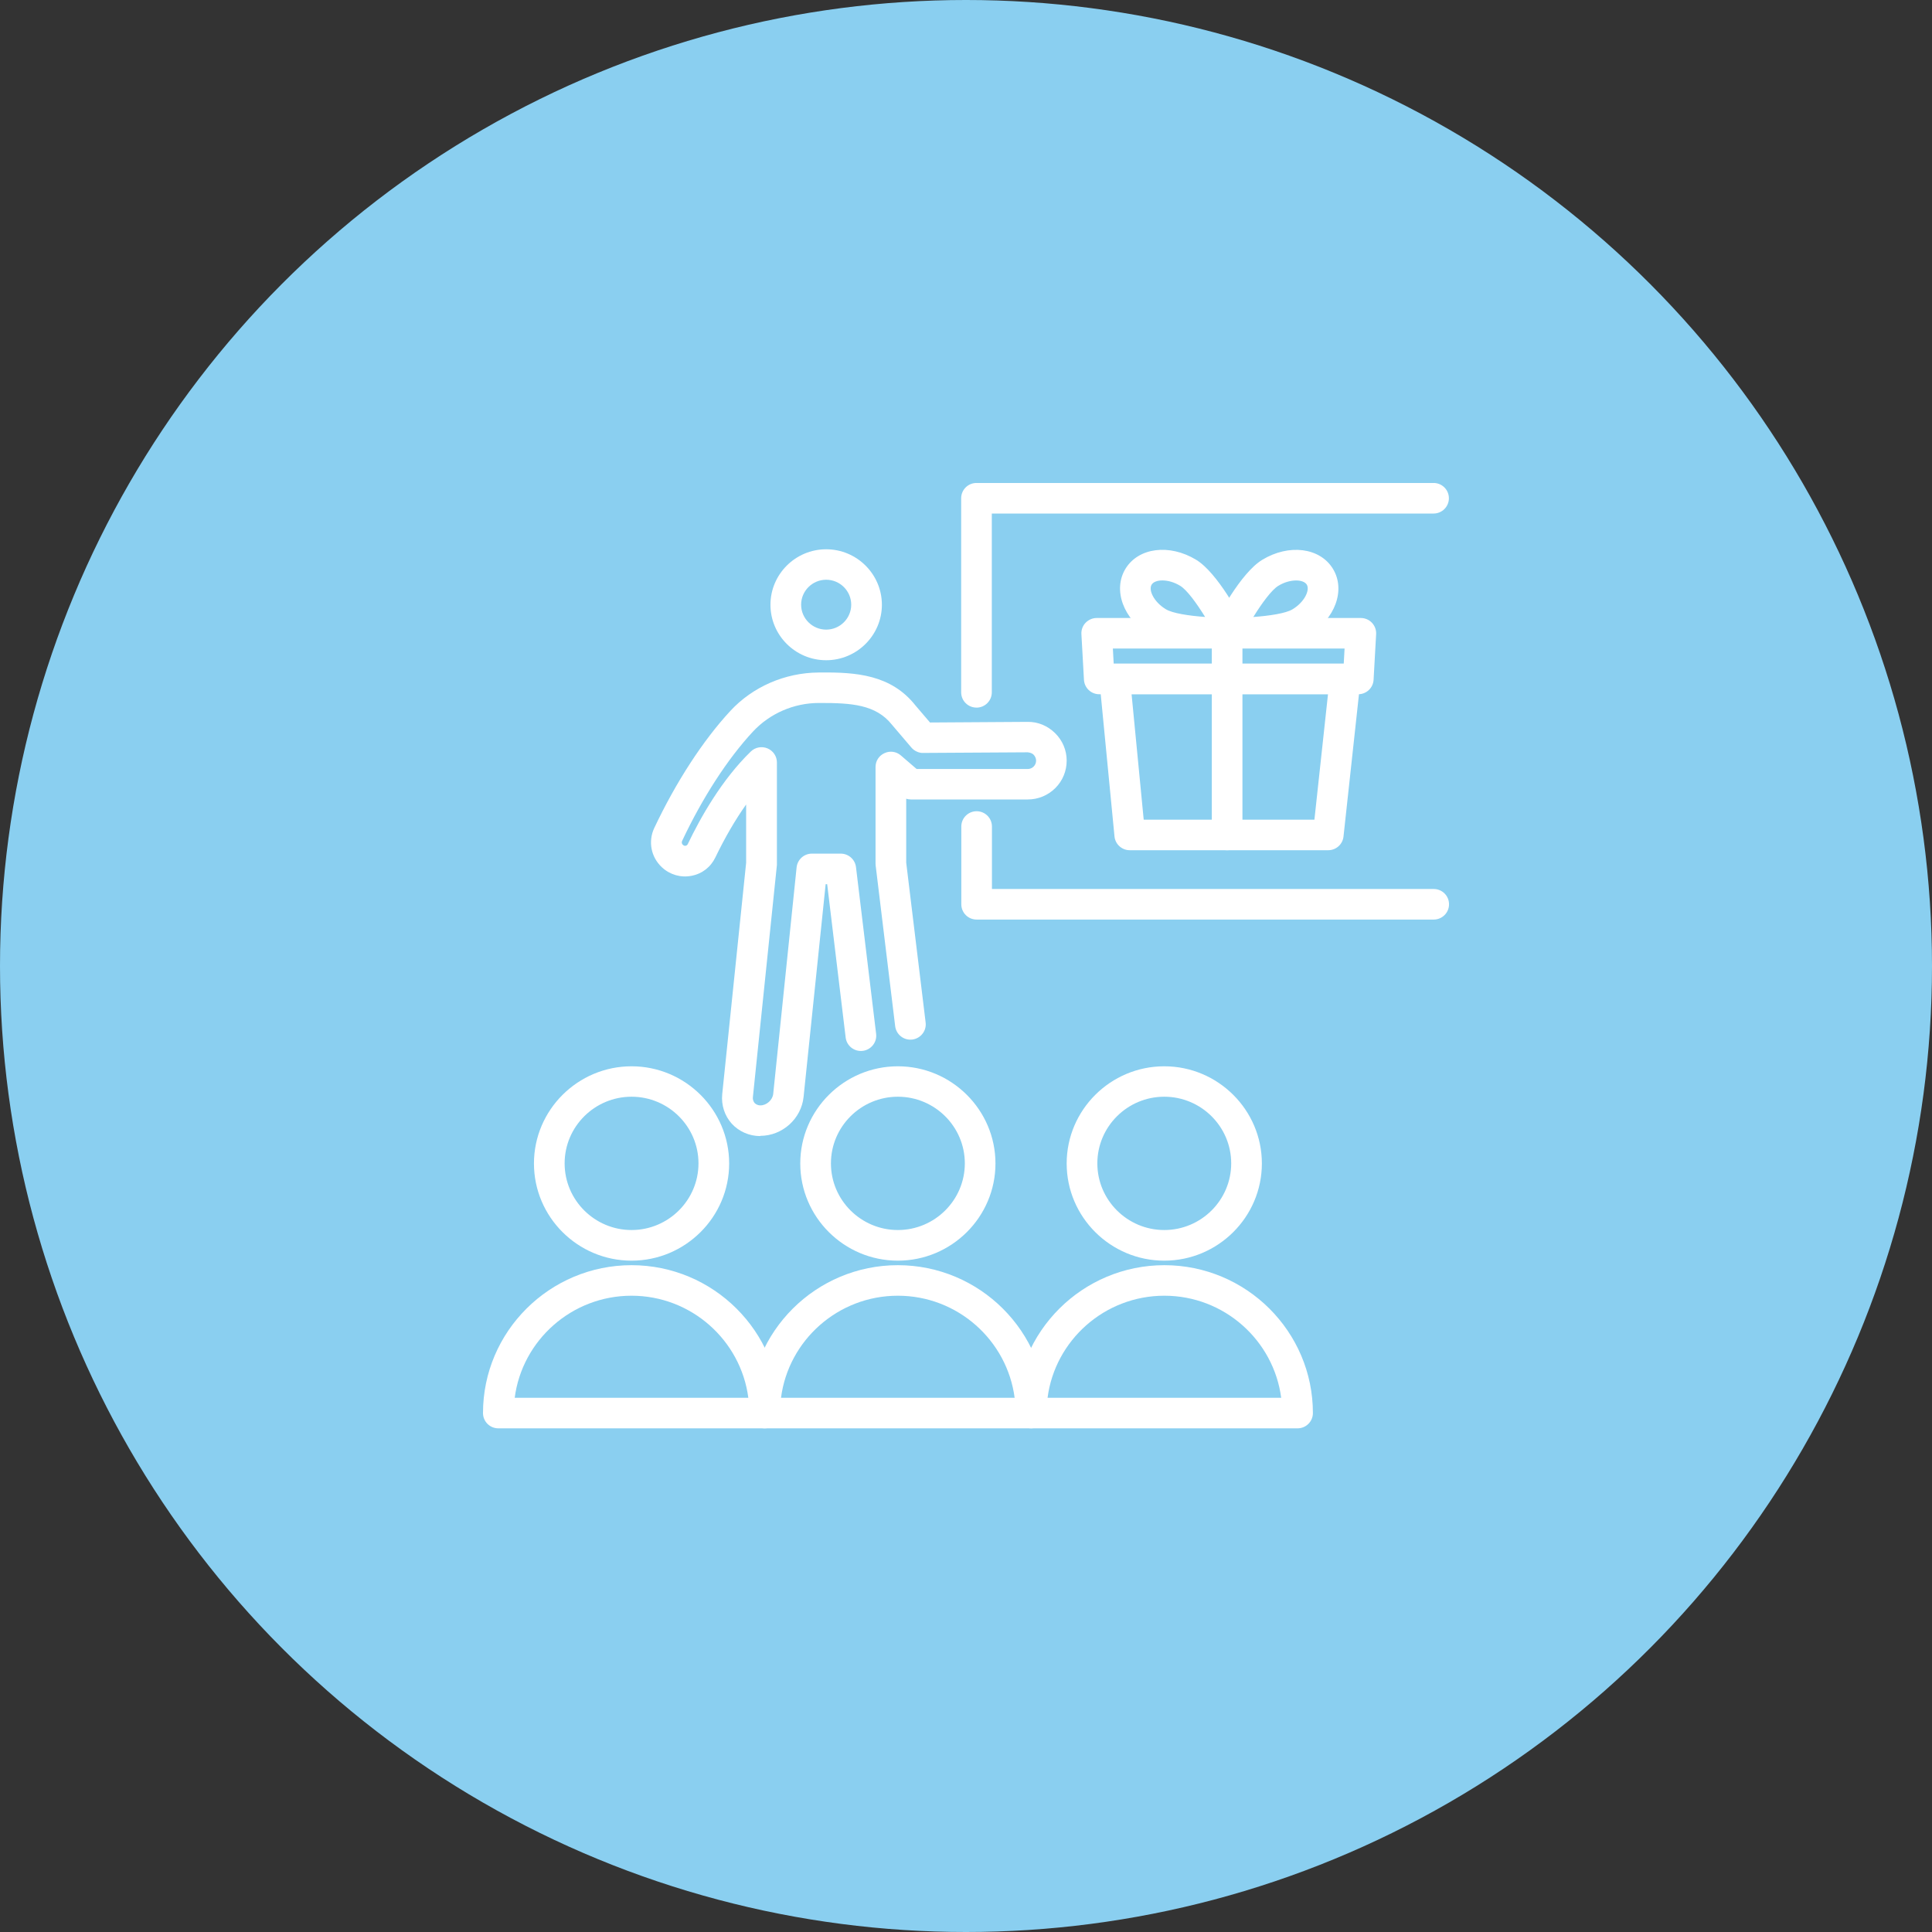 <svg fill="none" height="56" viewBox="0 0 56 56" width="56" xmlns="http://www.w3.org/2000/svg" xmlns:xlink="http://www.w3.org/1999/xlink"><rect x="0" y="0" width="56" height="56" fill="#333333" stroke="none"/><clipPath id="a"><path d="m14 14h28v27.404h-28z"/></clipPath><circle cx="28" cy="28" fill="#8acff0" r="28"/><g clip-path="url(#a)" fill="#fff"><path d="m41.557 26.654h-13.249c-.246 0-.444-.198-.444-.443v-2.254c0-.245.199-.443.444-.443s.444.198.444.443v1.811h12.805c.246 0 .444.198.444.443s-.199.443-.444.443z"/><path d="m28.304 20.51c-.246 0-.444-.198-.444-.443v-5.625c0-.245.199-.443.444-.443h13.249c.246 0 .444.198.444.443 0 .245-.199.443-.444.443h-12.805v5.183c0 .245-.199.443-.444.443z"/><path d="m18.306 36.541c-1.561 0-2.829-1.266-2.829-2.817 0-1.552 1.271-2.817 2.829-2.817 1.558 0 2.829 1.266 2.829 2.817 0 1.552-1.271 2.817-2.829 2.817zm0-4.752c-1.069 0-1.94.867-1.94 1.932s.871 1.932 1.94 1.932 1.94-.867 1.94-1.932-.871-1.932-1.94-1.932z"/><path d="m23.947 19.137c-.892 0-1.615-.723-1.615-1.608 0-.885.726-1.608 1.615-1.608s1.615.723 1.615 1.608c0 .885-.726 1.608-1.615 1.608zm0-2.333c-.4 0-.726.325-.726.723s.326.723.726.723c.4 0 .726-.325.726-.723s-.326-.723-.726-.723z"/><path d="m22.037 32.93c-.32 0-.619-.133-.827-.36-.207-.23-.308-.54-.276-.856l.693-6.705v-1.69c-.317.445-.619.968-.892 1.534-.136.283-.388.478-.699.534-.305.059-.622-.035-.85-.248-.32-.298-.403-.752-.222-1.139.628-1.33 1.41-2.534 2.204-3.392.652-.705 1.588-1.109 2.563-1.115h.038c1.052-.012 2.062.065 2.767.956l.421.493 2.823-.018c.308-.006.587.115.803.327s.335.496.335.796-.116.584-.329.796c-.213.212-.498.33-.8.33h-3.386c-.047 0-.092-.009-.136-.021v1.853l.563 4.634c.03.242-.145.463-.388.493-.246.029-.465-.145-.495-.387l-.566-4.661c0-.018-.003-.035-.003-.053v-2.8c0-.174.101-.33.261-.401.157-.074.344-.047.474.068l.456.392h3.22c.065 0 .124-.024.172-.071.044-.044.071-.106.071-.171s-.027-.124-.071-.171c-.044-.044-.101-.062-.172-.071l-3.031.018c-.118.006-.258-.056-.341-.156l-.563-.661c-.468-.59-1.185-.631-2.077-.631h-.038c-.729 0-1.425.304-1.914.829-.735.79-1.464 1.917-2.053 3.168-.018.038-.012.083.018.112.035.033.065.035.086.029.027-.006.047-.021.059-.047.373-.779.993-1.876 1.828-2.684.127-.124.317-.159.483-.091.166.071.273.23.273.407v2.929.044l-.696 6.726c-.009.086.024.141.05.174.03.029.08.068.169.068.178 0 .352-.156.37-.333l.678-6.566c.024-.224.213-.398.441-.398h.838c.225 0 .415.168.442.389l.584 4.835c.03.242-.145.463-.388.493-.246.029-.465-.144-.495-.386l-.536-4.446h-.044l-.64 6.168c-.065.631-.616 1.127-1.253 1.127z"/><path d="m22.165 41.401h-7.721c-.246 0-.444-.198-.444-.443 0-2.363 1.932-4.286 4.305-4.286s4.305 1.923 4.305 4.286c0 .245-.199.443-.444.443zm-7.25-.885h6.776c-.219-1.667-1.653-2.959-3.386-2.959-1.733 0-3.17 1.292-3.386 2.959z"/><path d="m26.025 36.541c-1.561 0-2.829-1.266-2.829-2.817 0-1.552 1.271-2.817 2.829-2.817 1.558 0 2.829 1.266 2.829 2.817 0 1.552-1.271 2.817-2.829 2.817zm0-4.752c-1.069 0-1.94.867-1.94 1.932s.871 1.932 1.94 1.932c1.07 0 1.941-.867 1.941-1.932s-.871-1.932-1.941-1.932z"/><path d="m29.884 41.401h-7.721c-.246 0-.444-.198-.444-.443 0-2.363 1.932-4.286 4.305-4.286s4.305 1.923 4.305 4.286c0 .245-.199.443-.444.443zm-7.25-.885h6.776c-.219-1.667-1.653-2.959-3.386-2.959-1.733 0-3.17 1.292-3.386 2.959z"/><path d="m33.747 36.541c-1.561 0-2.829-1.266-2.829-2.817 0-1.552 1.271-2.817 2.829-2.817s2.829 1.266 2.829 2.817c0 1.552-1.271 2.817-2.829 2.817zm0-4.752c-1.069 0-1.94.867-1.94 1.932s.871 1.932 1.94 1.932 1.94-.867 1.94-1.932-.871-1.932-1.94-1.932z"/><path d="m37.61 41.401h-7.721c-.246 0-.444-.198-.444-.443 0-2.363 1.932-4.286 4.305-4.286 2.373 0 4.305 1.923 4.305 4.286 0 .245-.199.443-.444.443zm-7.25-.885h6.776c-.219-1.667-1.653-2.959-3.386-2.959-1.733 0-3.17 1.292-3.386 2.959z"/><path d="m38.496 24.644h-5.75c-.228 0-.421-.174-.442-.401l-.438-4.525c-.012-.124.03-.248.113-.339.083-.091.204-.144.329-.144h6.681c.127 0 .246.053.332.147s.124.218.113.342l-.492 4.525c-.024.224-.216.395-.442.395zm-5.345-.885h4.948l.394-3.64h-5.694z"/><path d="m39.37 20.123h-7.507c-.237 0-.43-.183-.444-.419l-.074-1.325c-.006-.121.036-.239.121-.327s.201-.139.323-.139h7.655c.121 0 .24.05.323.139.083.088.127.206.121.327l-.074 1.325c-.012.233-.207.419-.444.419zm-7.087-.885h6.666l.024-.44h-6.716l.024.44z"/><path d="m35.609 18.795c-.432 0-1.704-.029-2.278-.381-.773-.469-1.081-1.316-.708-1.929.376-.614 1.274-.729 2.047-.26.628.381 1.301 1.673 1.428 1.929.068.136.062.298-.018.428s-.222.209-.373.212c-.024 0-.056 0-.098 0zm-1.816-1.136c.193.118.664.189 1.138.224-.249-.401-.527-.785-.723-.903-.347-.212-.729-.192-.827-.035-.098.156.062.504.412.714z"/><path d="m35.649 18.795c-.041 0-.074 0-.098 0-.154 0-.293-.083-.373-.212s-.086-.292-.018-.428c.127-.257.8-1.549 1.428-1.929.773-.469 1.671-.354 2.047.26.376.614.065 1.463-.708 1.929-.575.348-1.849.381-2.278.381zm1.92-1.97c-.154 0-.341.047-.518.156-.193.118-.474.501-.723.903.474-.035.945-.106 1.138-.224.35-.212.507-.557.412-.714-.047-.077-.163-.121-.308-.121z"/><path d="m35.569 24.644c-.246 0-.444-.198-.444-.443v-4.525c0-.245.199-.443.444-.443s.444.198.444.443v4.525c0 .245-.199.443-.444.443z"/><path d="m35.569 20.123c-.246 0-.444-.198-.444-.443v-1.325c0-.245.199-.442.444-.442s.444.198.444.442v1.325c0 .245-.199.443-.444.443z"/></g></svg>